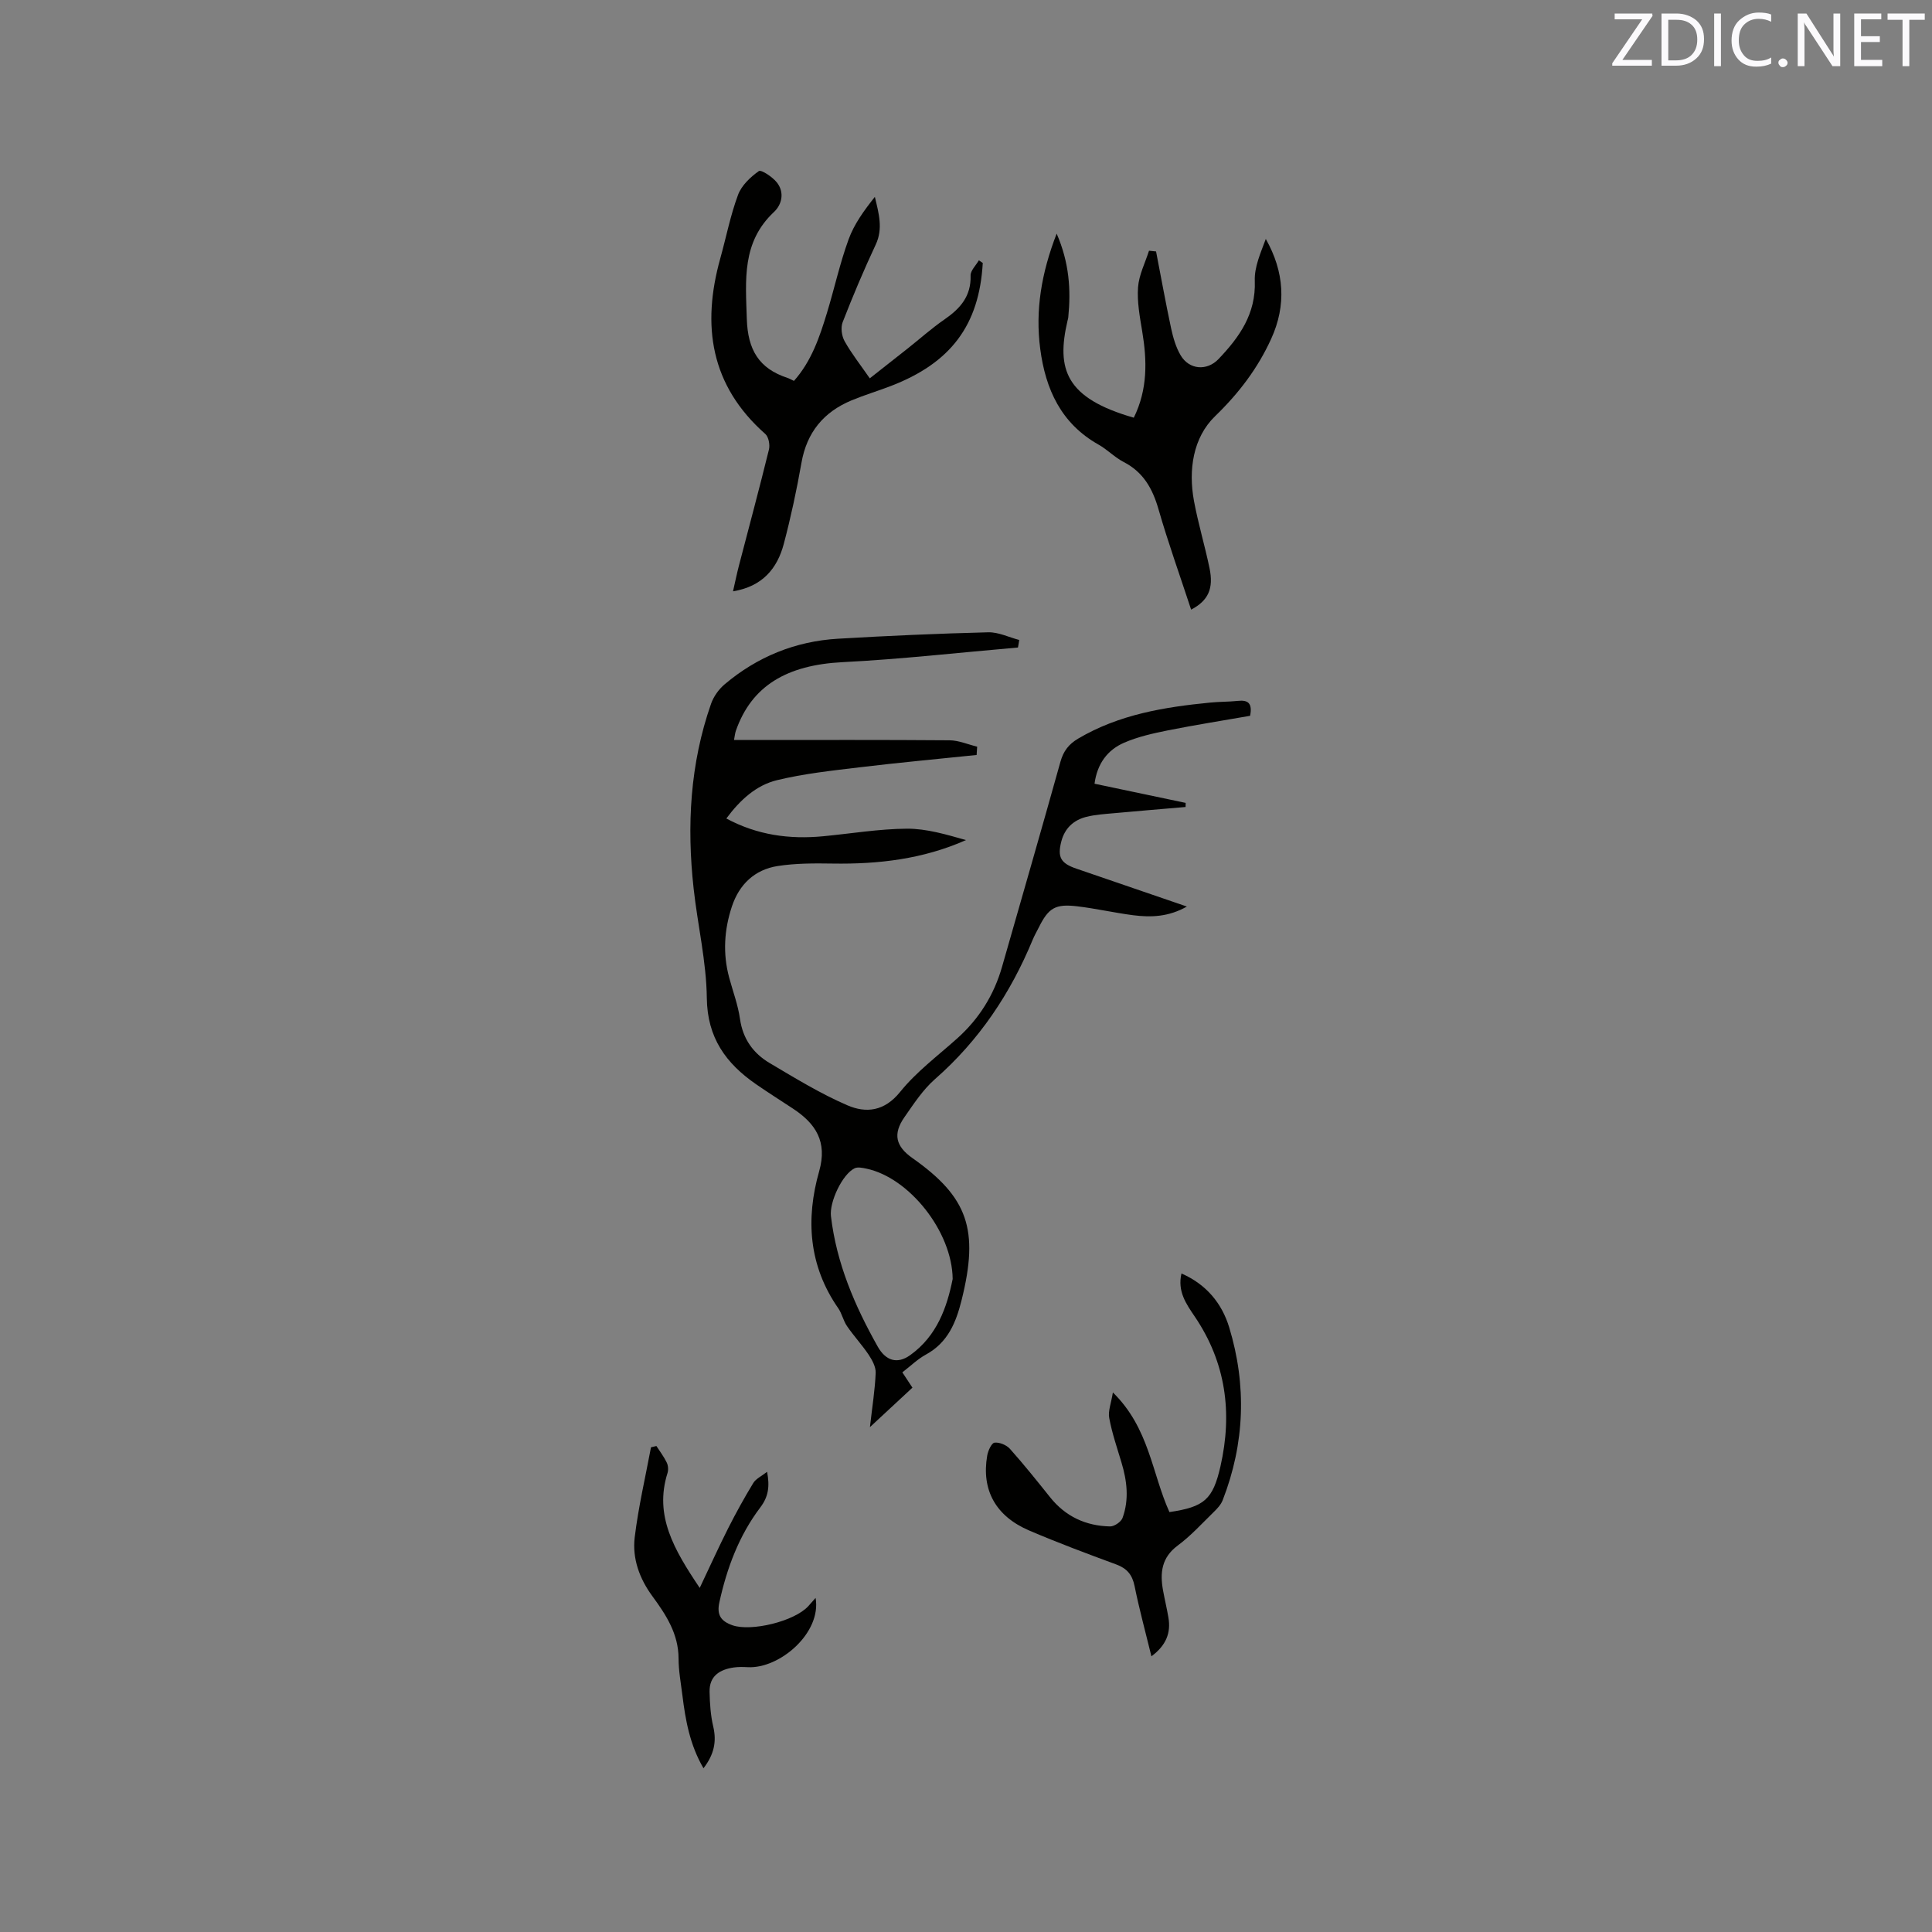 <svg enable-background="new 0 0 400 400" viewBox="0 0 400 400" xmlns="http://www.w3.org/2000/svg"><rect x="0" y="0" width="400" height="400" fill="#808080" stroke="none"/><path d="m210.76 134.06c-12.09 1.04-24.16 2.42-36.27 3.03-11.56.58-18.88 4.88-22.14 14.22-.17.48-.21 1-.38 1.9h3.6c13.68 0 27.36-.05 41.03.06 1.91.02 3.81.86 5.71 1.32-.04.57-.08 1.15-.11 1.72-8.07.84-16.15 1.58-24.2 2.55-5.75.69-11.55 1.31-17.15 2.67-4.26 1.04-7.6 4.05-10.47 7.93 6.42 3.45 13.07 4.34 20.02 3.68 5.79-.55 11.58-1.53 17.37-1.57 4.09-.02 8.19 1.22 12.23 2.36-8.92 3.95-18.15 5.01-27.61 4.86-3.79-.06-7.64-.07-11.37.51-4.77.74-7.97 3.8-9.49 8.38-1.6 4.82-1.9 9.74-.57 14.7.77 2.86 1.84 5.68 2.25 8.6.6 4.14 2.75 7.11 6.15 9.12 5.25 3.11 10.5 6.33 16.08 8.74 3.85 1.66 7.66 1.28 10.92-2.77 3.35-4.16 7.78-7.46 11.8-11.06 4.55-4.07 7.64-9.02 9.31-14.87 4.05-14.14 8.13-28.28 12.09-42.45.62-2.2 1.71-3.62 3.68-4.78 8.45-4.99 17.81-6.52 27.34-7.45 1.89-.19 3.81-.15 5.71-.35 2.04-.22 3.06.42 2.53 3.09-5.54.97-11.27 1.87-16.95 3-3.09.62-6.24 1.32-9.11 2.56-3.46 1.49-5.6 4.35-6.15 8.5 6.38 1.34 12.62 2.65 18.87 3.97-.01.28-.01.56-.02.85-4.96.43-9.93.83-14.89 1.29-1.89.17-3.82.29-5.65.75-2.64.66-4.47 2.35-5.18 5.07-.85 3.27-.14 4.54 3.1 5.65 7.5 2.58 15 5.14 22.89 7.85-3.76 2.14-7.42 2.27-11.1 1.8-3.88-.5-7.72-1.39-11.61-1.85-4.54-.54-5.94.34-7.95 4.38-.43.85-.91 1.68-1.27 2.56-4.6 11.11-11.09 20.84-20.21 28.83-2.51 2.2-4.42 5.14-6.35 7.91-2.41 3.46-1.8 6.01 1.67 8.45 11.51 8.1 13.82 14.82 10.18 29.4-1.15 4.62-2.84 8.79-7.36 11.26-1.73.94-3.19 2.38-4.91 3.7.74 1.13 1.36 2.06 2.09 3.17-2.79 2.59-5.54 5.14-8.8 8.17.49-4.31 1.05-7.76 1.19-11.23.05-1.24-.72-2.64-1.45-3.75-1.38-2.06-3.09-3.89-4.49-5.94-.77-1.12-1.04-2.58-1.81-3.69-6.12-8.8-6.77-18.46-3.95-28.37 1.73-6.09-.69-9.84-5.39-12.94-2.56-1.69-5.16-3.33-7.69-5.08-6.22-4.31-10.08-9.6-10.18-17.82-.09-7.57-1.9-15.11-2.73-22.68-1.44-12.99-.75-25.83 3.61-38.27.52-1.49 1.59-2.99 2.81-4.02 6.76-5.71 14.64-8.92 23.47-9.44 10.36-.61 20.73-1.07 31.1-1.33 2.13-.05 4.28 1.03 6.42 1.59-.07.52-.17 1.04-.26 1.56zm-13.52 130.74c-.1-9.83-9.01-21-17.88-22.85-.79-.16-1.77-.38-2.42-.07-2.54 1.23-5.25 6.98-4.9 9.93 1.15 9.75 4.93 18.55 9.69 27 1.65 2.93 4.05 3.67 6.71 1.76 5.55-3.97 7.62-9.89 8.8-15.77z" fill="#010100"/><path d="m203.47 54.44c-.72 12.87-6.61 20.72-19.09 25.5-2.67 1.02-5.41 1.85-8.05 2.94-5.81 2.41-9.3 6.64-10.4 12.96-.99 5.63-2.19 11.23-3.65 16.75-1.36 5.13-4.42 8.83-10.52 9.84.45-1.97.8-3.68 1.24-5.37 2.08-7.99 4.23-15.96 6.2-23.98.24-.98-.06-2.62-.75-3.23-11.37-10.04-13.21-22.44-9.32-36.36 1.22-4.38 2.09-8.89 3.67-13.14.72-1.95 2.56-3.69 4.31-4.93.49-.34 2.82 1.21 3.73 2.35 1.61 2.03 1.08 4.55-.6 6.12-6.68 6.27-5.87 14.06-5.62 22.15.2 6.39 2.51 10.26 8.42 12.2.39.13.76.35 1.34.62 3.63-4.08 5.31-9.07 6.84-14.1 1.54-5.06 2.67-10.26 4.48-15.22 1.15-3.16 3.22-6 5.43-8.78.82 3.44 1.73 6.57.18 9.88-2.47 5.27-4.74 10.65-6.85 16.07-.43 1.11-.2 2.86.41 3.94 1.44 2.57 3.29 4.91 5.21 7.68 2.68-2.11 5.22-4.1 7.76-6.11 2.58-2.04 5.04-4.25 7.74-6.11 3.24-2.24 5.5-4.8 5.37-9.06-.03-1.03 1.11-2.1 1.71-3.15.26.18.54.36.81.54z" fill="#010100"/><path d="m234.74 86.48c2.9-5.9 2.75-11.83 1.74-17.89-.5-3.02-1.08-6.12-.86-9.12.19-2.56 1.47-5.04 2.27-7.56.49.05.98.1 1.46.15 1.03 5.3 1.98 10.61 3.11 15.89.42 1.94.99 3.95 1.99 5.63 1.77 2.98 5.43 3.27 7.83.76 4.32-4.53 7.77-9.36 7.51-16.2-.11-2.88 1.23-5.82 2.28-8.67 3.85 6.82 4.29 13.73 1.11 20.69-2.78 6.1-6.68 11.24-11.62 16.02-4.55 4.41-5.55 11.09-4.36 17.54.87 4.67 2.25 9.25 3.22 13.91.88 4.24-.26 6.72-3.81 8.59-2.28-6.95-4.74-13.79-6.75-20.77-1.23-4.28-3.14-7.7-7.22-9.8-1.86-.96-3.38-2.58-5.22-3.61-7.74-4.36-10.96-11.47-12.05-19.8-1.05-7.98.23-15.69 3.4-23.87 2.63 6.07 2.97 11.65 2.4 17.37-.02.21-.09.41-.14.62-2.38 10.12-.4 16.07 13.71 20.12z" fill="#010100"/><path d="m230.41 288.29c7.55 7.38 8.08 16.78 11.71 24.77 7.21-1.07 8.99-2.57 10.57-9.5 2.5-11.04 1.13-21.45-5.33-30.98-1.75-2.59-3.62-5.2-2.75-8.92 5.16 2.26 8.37 6.19 9.88 11.15 3.65 12.01 3.23 24.01-1.34 35.77-.36.94-1.14 1.77-1.88 2.49-2.43 2.37-4.74 4.92-7.44 6.92-3.35 2.49-3.69 5.64-3.04 9.26.34 1.87.79 3.73 1.11 5.6.56 3.2-.45 5.8-3.51 8.07-1.23-5.03-2.52-9.76-3.49-14.55-.48-2.35-1.58-3.65-3.8-4.47-6.05-2.23-12.1-4.49-18.03-7.03-6.95-2.98-9.9-8.4-8.68-15.5.17-1 .89-2.6 1.51-2.68 1.02-.13 2.48.48 3.2 1.28 2.89 3.24 5.61 6.64 8.32 10.03 3.19 3.99 7.4 5.92 12.4 6.03.88.02 2.29-.94 2.59-1.76 1.39-3.81.93-7.68-.23-11.51-.91-3.03-1.94-6.04-2.52-9.14-.29-1.45.39-3.08.75-5.33z" fill="#010100"/><path d="m144.87 328.76c2.14-4.51 3.94-8.49 5.91-12.39 1.61-3.17 3.33-6.3 5.18-9.33.55-.9 1.72-1.42 2.86-2.32.55 2.97.32 5.1-1.41 7.38-4.41 5.82-6.92 12.56-8.48 19.68-.56 2.56.32 3.89 2.76 4.73 3.87 1.31 12.72-.8 15.64-3.95.49-.53.96-1.08 1.53-1.73 1.26 7.24-7.45 14.71-14.06 14.34-.95-.05-1.92-.07-2.86.06-2.92.42-5.1 1.76-5.03 5.05.05 2.41.21 4.86.76 7.19.74 3.15.15 5.81-2.02 8.63-2.83-4.85-3.73-9.95-4.37-15.13-.31-2.52-.79-5.05-.79-7.58-.01-5.11-2.58-9.04-5.41-12.9-2.68-3.64-4.2-7.81-3.67-12.21.76-6.26 2.21-12.43 3.37-18.63.37-.09.75-.18 1.12-.27.73 1.13 1.56 2.22 2.14 3.42.3.62.37 1.52.16 2.18-2.77 8.8 1.31 15.81 6.67 23.78z" fill="#010100"/><g fill="#fbfafc"><path d="m342.2 3.2-6.3 9.2h6.1v1.2h-8.2v-.5l6.2-9.1h-5.7v-1.2h7.8v.4z"/><path d="m344 13.7v-10.9h3.1c1.6 0 3 .5 4.1 1.4 1.1 1 1.6 2.2 1.6 3.9s-.5 3-1.6 4-2.5 1.5-4.2 1.5h-3zm1.4-9.6v8.4h1.6c1.4 0 2.5-.4 3.2-1.1.8-.8 1.2-1.8 1.2-3.2s-.4-2.4-1.2-3.1-1.8-1-3.1-1z"/><path d="m356.3 2.8v10.9h-1.4v-10.9z"/><path d="m366.6 13.2c-.8.4-1.8.6-3 .6-1.6 0-2.8-.5-3.7-1.5s-1.4-2.3-1.4-3.9c0-1.7.5-3.2 1.6-4.2s2.4-1.6 4-1.6c1 0 1.9.1 2.6.4v1.5c-.8-.4-1.6-.6-2.6-.6-1.2 0-2.2.4-3 1.2s-1.1 1.9-1.1 3.3c0 1.3.4 2.3 1.1 3.1s1.6 1.1 2.8 1.1c1.1 0 2-.2 2.8-.7v1.3z"/><path d="m368.2 13c0-.3.1-.5.3-.6.2-.2.4-.3.6-.3.3 0 .5.1.7.3s.3.4.3.6-.1.5-.3.6c-.2.2-.4.3-.7.3s-.5-.1-.6-.3c-.2-.2-.3-.4-.3-.6z"/><path d="m381.1 13.7h-1.7l-5.5-8.4c-.2-.2-.3-.5-.4-.7 0 .2.1.8.1 1.5v7.6h-1.4v-10.9h1.8l5.3 8.3c.3.4.4.6.4.8 0-.3-.1-.8-.1-1.6v-7.5h1.4v10.9z"/><path d="m389.7 13.7h-5.8v-10.9h5.6v1.2h-4.2v3.5h3.9v1.2h-3.9v3.7h4.4z"/><path d="m398.4 4.1h-3.1v9.6h-1.4v-9.6h-3.1v-1.3h7.7v1.3z"/></g></svg>